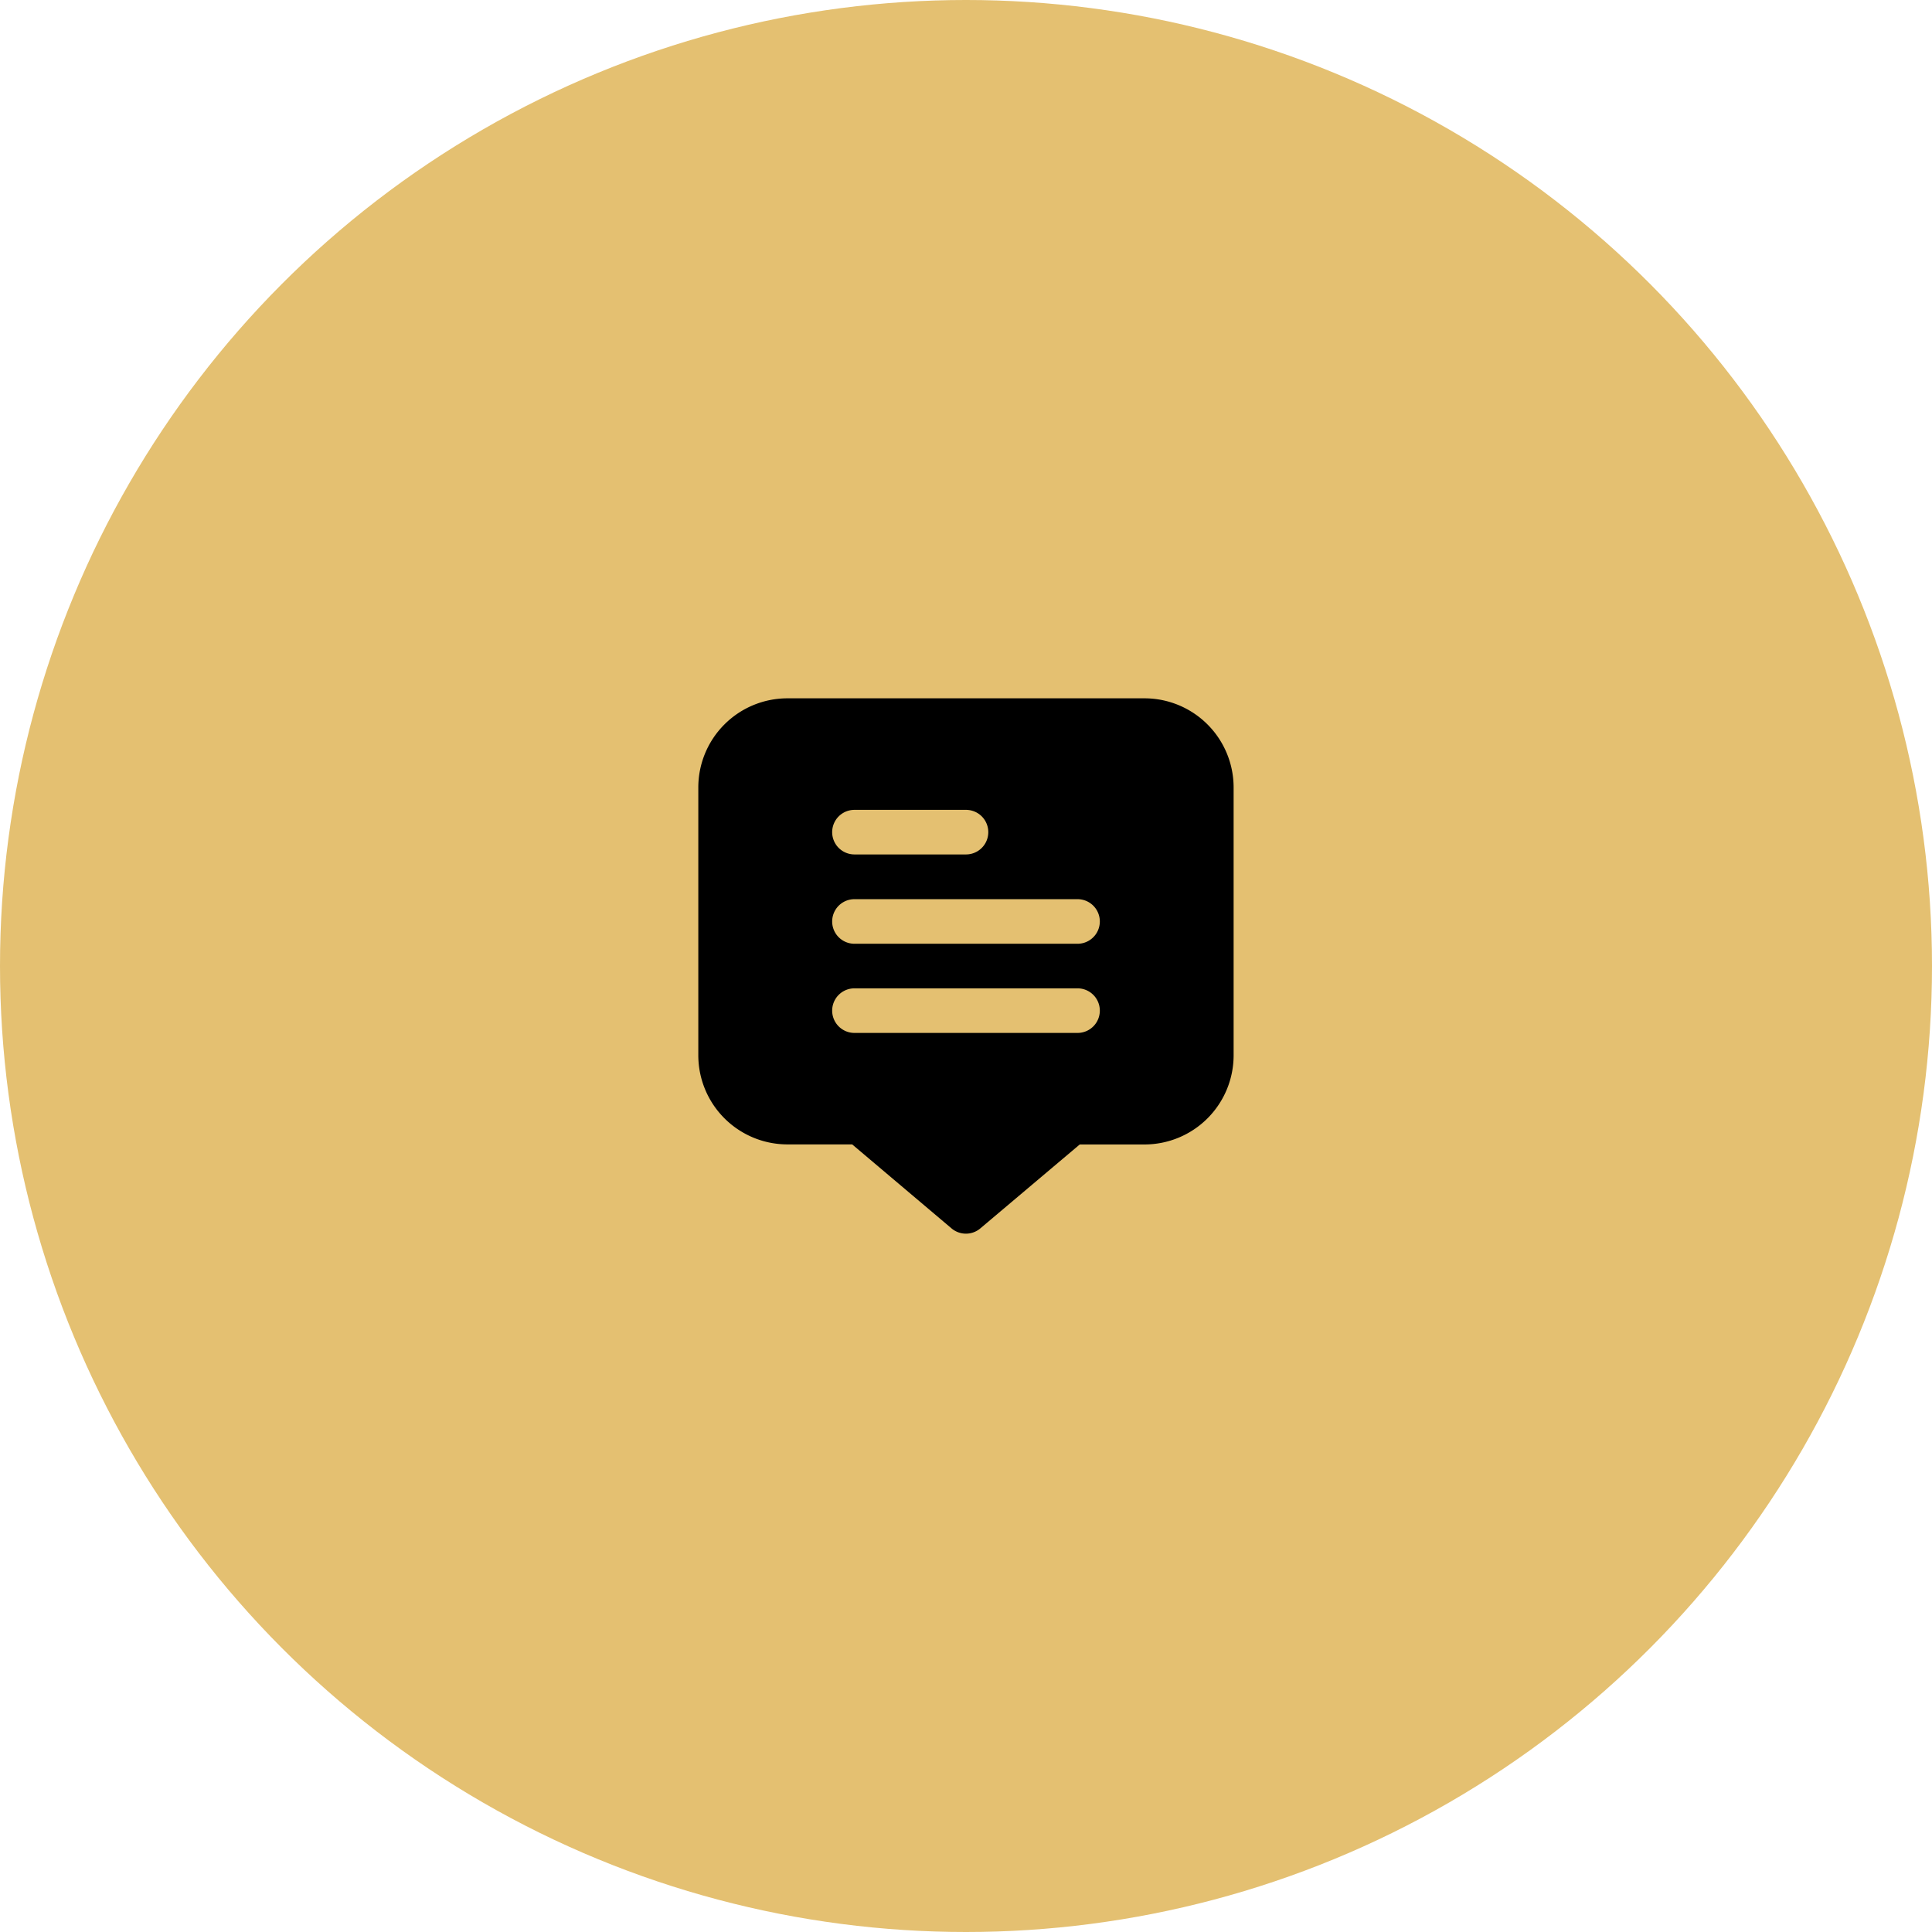 <svg xmlns="http://www.w3.org/2000/svg" width="156" height="156" viewBox="0 0 156 156">
  <g id="icon_-_business_advisory" data-name="icon - business_advisory" transform="translate(-649 -2100)">
    <circle id="Ellipse_61" data-name="Ellipse 61" cx="78" cy="78" r="78" transform="translate(649 2100)" fill="#e4c071"/>
    <path id="comment-alt" d="M36.024,0H7.2A7.2,7.2,0,0,0,0,7.2V28.819a7.2,7.2,0,0,0,7.2,7.2h5.224L20.446,42.8a1.8,1.8,0,0,0,2.327,0L30.8,36.024h5.224a7.2,7.2,0,0,0,7.2-7.2V7.2A7.2,7.2,0,0,0,36.024,0ZM12.609,9.006h9.006a1.8,1.8,0,0,1,0,3.6H12.609a1.8,1.8,0,0,1,0-3.6ZM30.621,27.018H12.609a1.8,1.8,0,0,1,0-3.6H30.621a1.8,1.8,0,1,1,0,3.6Zm0-7.2H12.609a1.8,1.8,0,0,1,0-3.6H30.621a1.8,1.8,0,1,1,0,3.6Z" transform="translate(705.385 2156.386)"/>
  </g>
</svg>
